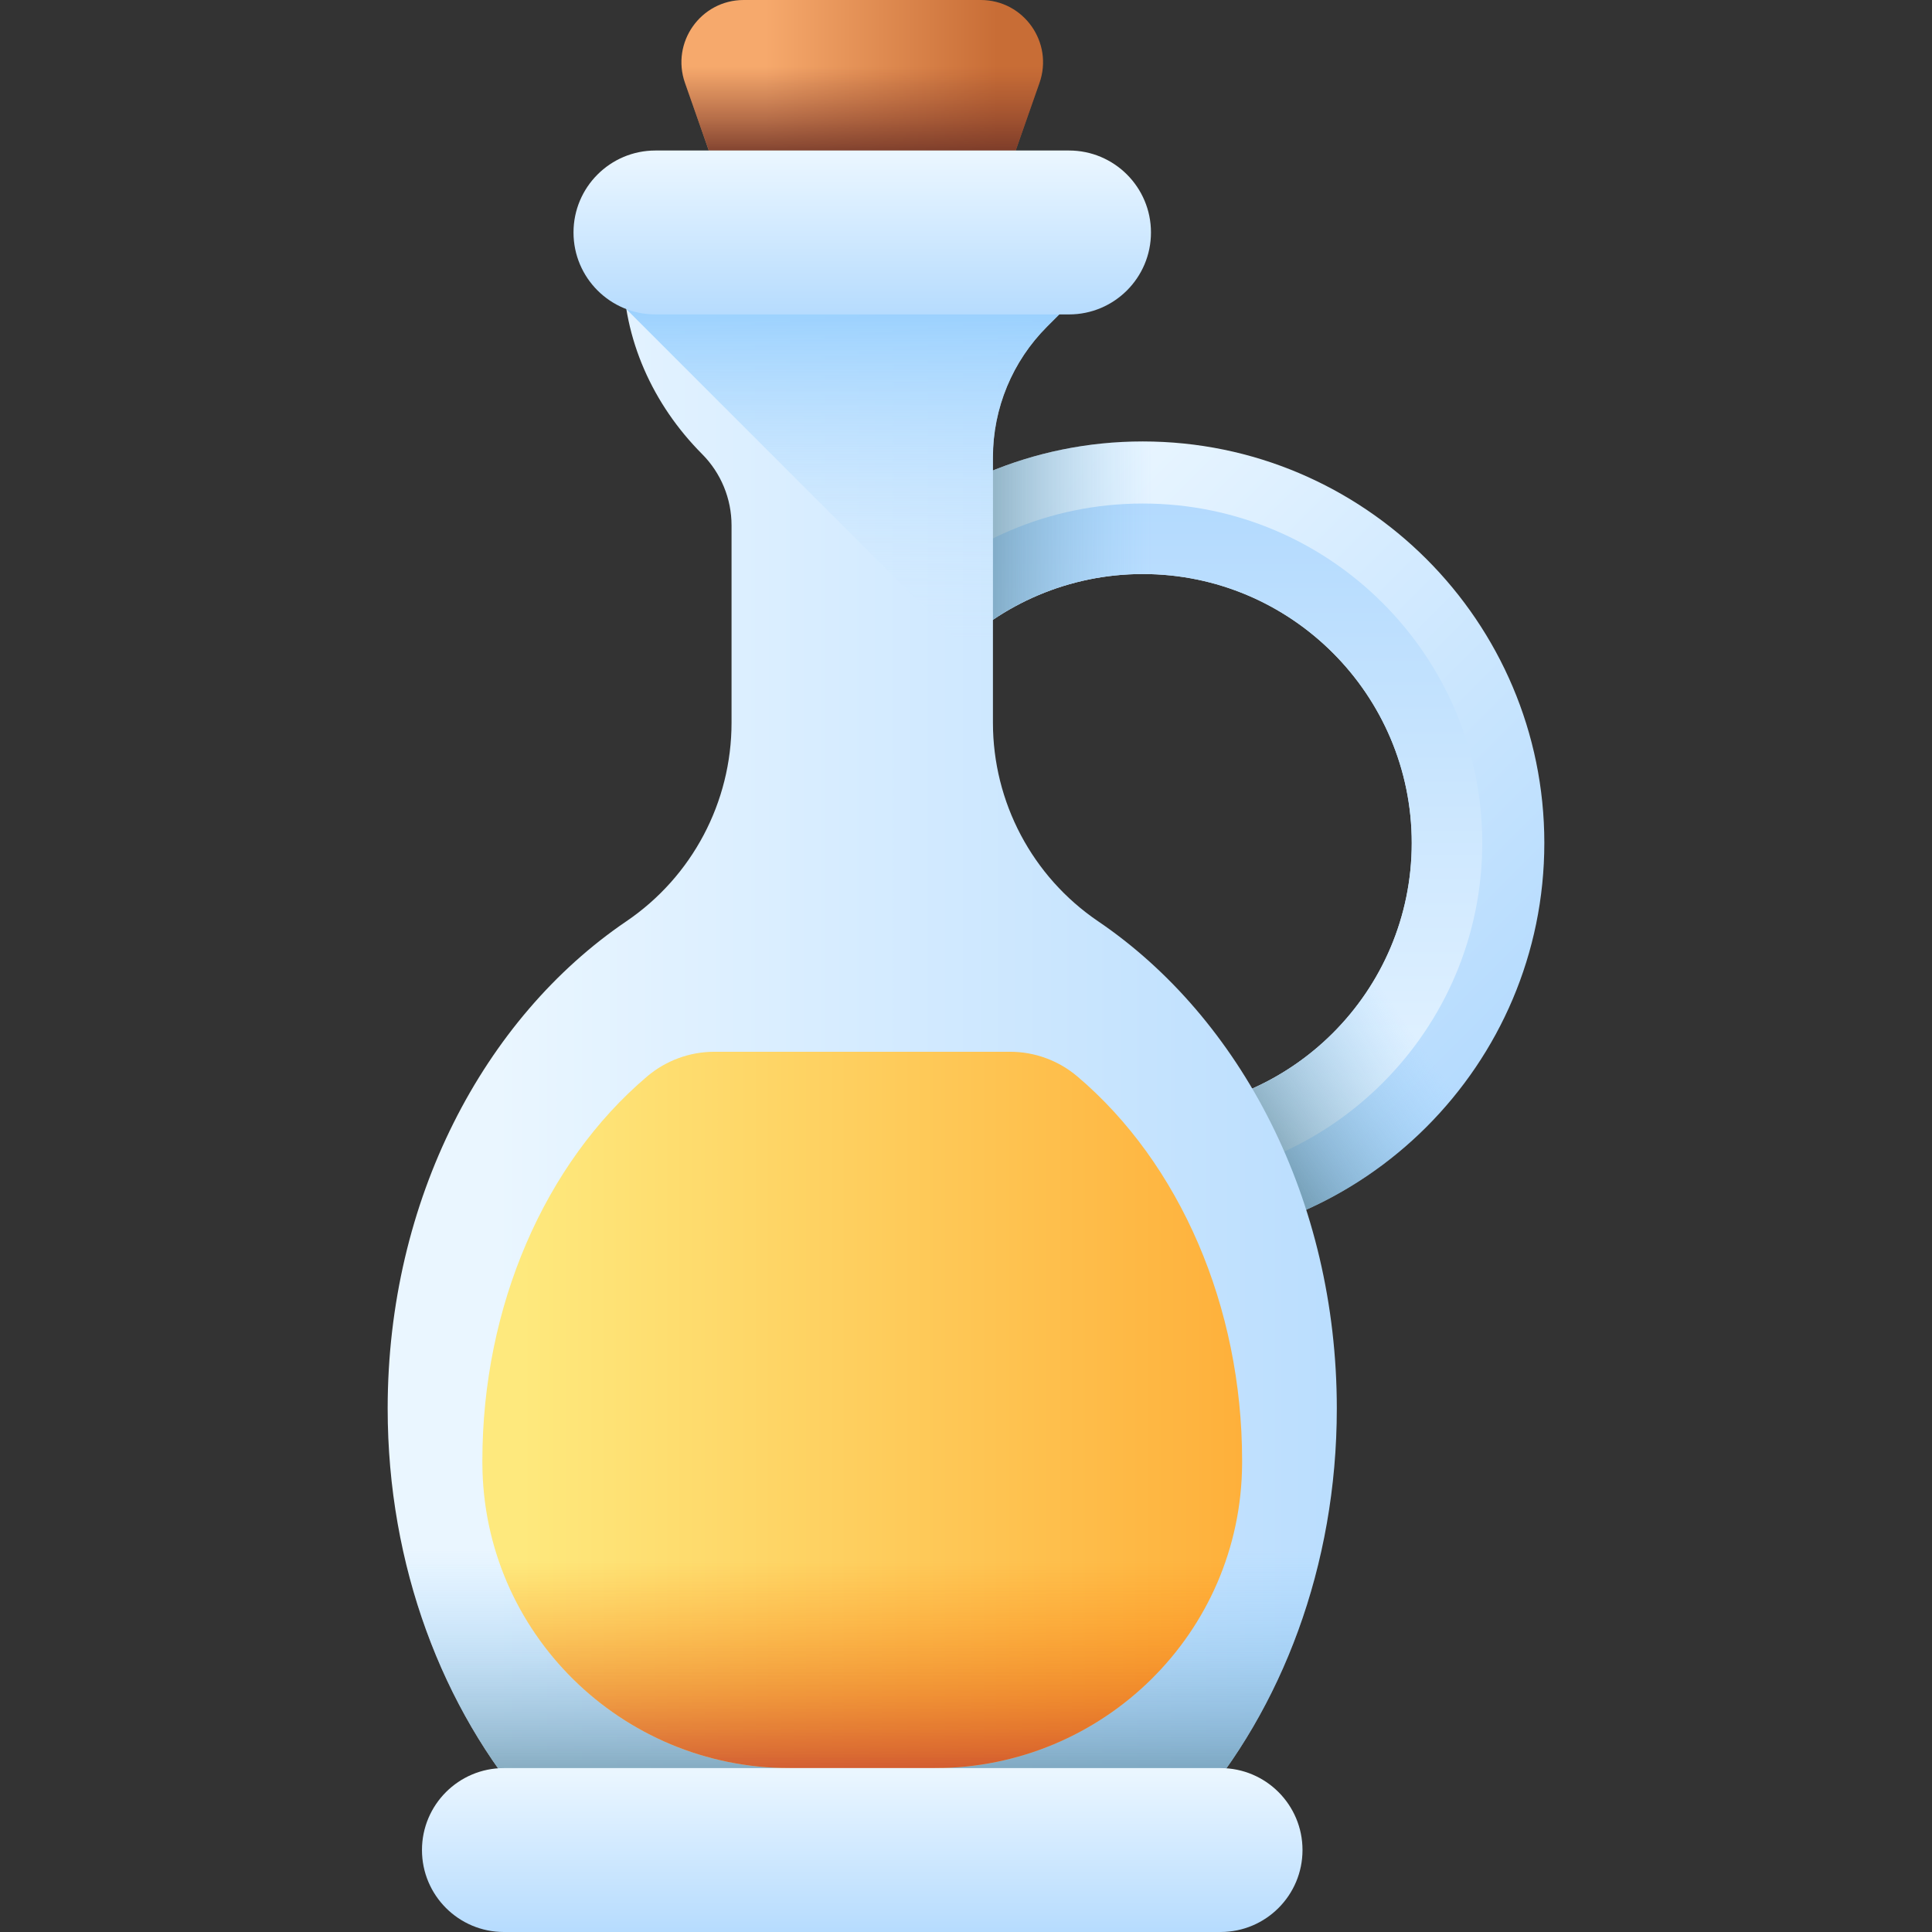 <svg id="Capa_1" enable-background="new 0 0 510 510" height="512" viewBox="0 0 510 510" width="512" xmlns="http://www.w3.org/2000/svg" xmlns:xlink="http://www.w3.org/1999/xlink"><rect x="0" y="0" width="510" height="510" fill="#333333" stroke="none"/><linearGradient id="SVGID_1_" gradientUnits="userSpaceOnUse" x1="202.11" x2="263.21" y1="26" y2="26"><stop offset="0" stop-color="#f6a96c"/><stop offset="1" stop-color="#c86d36"/></linearGradient><linearGradient id="SVGID_2_" gradientUnits="userSpaceOnUse" x1="227.61" x2="227.61" y1="17.667" y2="43.218"><stop offset="0" stop-color="#883f2e" stop-opacity="0"/><stop offset=".43" stop-color="#803b2b" stop-opacity=".43"/><stop offset="1" stop-color="#6d3326"/></linearGradient><linearGradient id="lg1"><stop offset="0" stop-color="#eaf6ff"/><stop offset="1" stop-color="#b3dafe"/></linearGradient><linearGradient id="SVGID_3_" gradientUnits="userSpaceOnUse" x1="242.544" x2="381.939" xlink:href="#lg1" y1="163.399" y2="302.795"/><linearGradient id="SVGID_4_" gradientUnits="userSpaceOnUse" x1="301.67" x2="301.67" xlink:href="#lg1" y1="312.132" y2="132.919"/><linearGradient id="lg2"><stop offset="0" stop-color="#8ac9fe" stop-opacity="0"/><stop offset=".235" stop-color="#7cb5de" stop-opacity=".235"/><stop offset=".755" stop-color="#5f8a9d" stop-opacity=".755"/><stop offset="1" stop-color="#537983"/></linearGradient><linearGradient id="SVGID_5_" gradientUnits="userSpaceOnUse" x1="304.11" x2="239.416" xlink:href="#lg2" y1="160.765" y2="160.765"/><linearGradient id="SVGID_6_" gradientUnits="userSpaceOnUse" x1="371.561" x2="316.561" xlink:href="#lg2" y1="270.588" y2="308.588"/><linearGradient id="SVGID_7_" gradientUnits="userSpaceOnUse" x1="130.678" x2="386.924" xlink:href="#lg1" y1="269.669" y2="269.669"/><linearGradient id="SVGID_8_" gradientUnits="userSpaceOnUse" x1="227.918" x2="227.918" y1="169" y2="70.489"><stop offset="0" stop-color="#d8ecfe" stop-opacity="0"/><stop offset=".787" stop-color="#9bd1fe" stop-opacity=".787"/><stop offset="1" stop-color="#8ac9fe"/></linearGradient><linearGradient id="SVGID_9_" gradientUnits="userSpaceOnUse" x1="227.61" x2="227.61" y1="409" y2="487.36"><stop offset="0" stop-color="#8ac9fe" stop-opacity="0"/><stop offset=".144" stop-color="#86c4f6" stop-opacity=".144"/><stop offset=".37" stop-color="#7cb5e0" stop-opacity=".37"/><stop offset=".649" stop-color="#6c9dbb" stop-opacity=".649"/><stop offset=".967" stop-color="#567c89" stop-opacity=".967"/><stop offset="1" stop-color="#537983"/></linearGradient><linearGradient id="SVGID_10_" gradientUnits="userSpaceOnUse" x1="137.61" x2="468.466" y1="372.186" y2="372.186"><stop offset="0" stop-color="#fee97d"/><stop offset="1" stop-color="#fe860a"/></linearGradient><linearGradient id="SVGID_11_" gradientUnits="userSpaceOnUse" x1="227.61" x2="227.61" y1="412" y2="481.873"><stop offset="0" stop-color="#fe7701" stop-opacity="0"/><stop offset=".193" stop-color="#f87105" stop-opacity=".193"/><stop offset=".447" stop-color="#e76010" stop-opacity=".447"/><stop offset=".734" stop-color="#cc4522" stop-opacity=".734"/><stop offset="1" stop-color="#ac2538"/></linearGradient><linearGradient id="SVGID_12_" gradientUnits="userSpaceOnUse" x1="227.61" x2="227.61" xlink:href="#lg1" y1="467.934" y2="512.663"/><linearGradient id="SVGID_13_" gradientUnits="userSpaceOnUse" x1="227.61" x2="227.61" xlink:href="#lg1" y1="40.934" y2="85.663"/><g><g><path d="m263.786 52h-72.352l-10.61-30.108c-3.766-10.689 4.164-21.892 15.497-21.892h62.578c11.333 0 19.263 11.203 15.497 21.892z" fill="url(#SVGID_1_)"/><path d="m263.786 52h-72.352l-10.61-30.108c-3.766-10.689 4.164-21.892 15.497-21.892h62.578c11.333 0 19.263 11.203 15.497 21.892z" fill="url(#SVGID_2_)"/></g><g><path d="m301.67 328.521c-58.446 0-105.996-47.55-105.996-105.996s47.55-105.995 105.996-105.995 105.995 47.549 105.995 105.995-47.548 105.996-105.995 105.996zm0-176.991c-39.147 0-70.996 31.849-70.996 70.995 0 39.147 31.849 70.996 70.996 70.996 39.146 0 70.995-31.849 70.995-70.996 0-39.146-31.848-70.995-70.995-70.995z" fill="url(#SVGID_3_)"/><path d="m391.276 222.525c0-49.409-40.197-89.606-89.606-89.606s-89.607 40.197-89.607 89.606 40.198 89.607 89.607 89.607c49.41 0 89.606-40.197 89.606-89.607zm-89.606 70.996c-39.147 0-70.996-31.849-70.996-70.996 0-39.146 31.849-70.995 70.996-70.995 39.146 0 70.995 31.849 70.995 70.995 0 39.148-31.848 70.996-70.995 70.996z" fill="url(#SVGID_4_)"/><path d="m197.131 205h35.737c7.824-30.698 35.702-53.47 68.802-53.47 14.371 0 27.75 4.305 38.939 11.675v-39.265c-12.06-4.78-25.198-7.41-38.939-7.41-52.477 0-96.161 38.335-104.539 88.47z" fill="url(#SVGID_5_)"/><path d="m370.789 238.679c-7.335 31.387-35.53 54.842-69.119 54.842-.02 0-.04-.001-.061-.001v35.001c.02 0 .04.001.061.001 42.902 0 79.932-25.621 96.595-62.366z" fill="url(#SVGID_6_)"/></g><path d="m289.868 243.193c-17.371-11.789-27.758-31.427-27.758-52.42v-70.055c0-12.945 5.142-25.36 14.296-34.514l7.965-7.965c4.475-4.475 6.989-10.544 6.989-16.873h-126.884v9.678c0 18.438 7.857 35.749 20.862 48.819 4.977 5.002 7.772 11.771 7.772 18.828v52.082c0 20.993-10.387 40.631-27.758 52.42-37.654 25.555-63.017 73.577-63.017 128.607 0 41.636 14.525 79.253 37.9 106.171h174.75c23.376-26.918 37.9-64.535 37.9-106.171 0-55.03-25.363-103.052-63.017-128.607z" fill="url(#SVGID_7_)"/><path d="m164.476 71.044c0 3.574.303 7.105.874 10.572l96.76 96.76v-57.657c0-12.945 5.142-25.36 14.296-34.514l7.965-7.965c4.475-4.475 6.989-10.544 6.989-16.873h-126.884z" fill="url(#SVGID_8_)"/><path d="m102.835 385c2.715 36.351 16.522 68.93 37.4 92.971h174.75c20.877-24.041 34.685-56.62 37.4-92.971z" fill="url(#SVGID_9_)"/><path d="m208.445 466.732c-44.465 0-80.849-35.798-81.108-80.262-.002-.302-.003-.605-.003-.908 0-40.643 16.434-78.465 43.481-101.399 4.961-4.207 11.25-6.523 17.755-6.523h78.08c6.504 0 12.794 2.317 17.755 6.523 27.046 22.934 43.481 60.756 43.481 101.399 0 .303-.001.606-.003.908-.259 44.464-36.643 80.262-81.108 80.262z" fill="url(#SVGID_10_)"/><path d="m327.885 385.562c0-.188-.006-.375-.007-.562h-200.537c-.001.188-.007.374-.007.562 0 .303.001.605.003.908.259 44.464 36.643 80.262 81.108 80.262h38.33c44.465 0 80.849-35.798 81.108-80.262.001-.302.002-.605.002-.908z" fill="url(#SVGID_11_)"/><path d="m322.195 510h-189.17c-11.948 0-21.634-9.686-21.634-21.634 0-11.948 9.686-21.634 21.634-21.634h189.17c11.948 0 21.634 9.686 21.634 21.634-.001 11.948-9.686 21.634-21.634 21.634z" fill="url(#SVGID_12_)"/><path d="m282.193 83h-109.167c-11.948 0-21.634-9.686-21.634-21.634 0-11.948 9.686-21.634 21.634-21.634h109.167c11.948 0 21.634 9.686 21.634 21.634 0 11.948-9.686 21.634-21.634 21.634z" fill="url(#SVGID_13_)"/></g></svg>